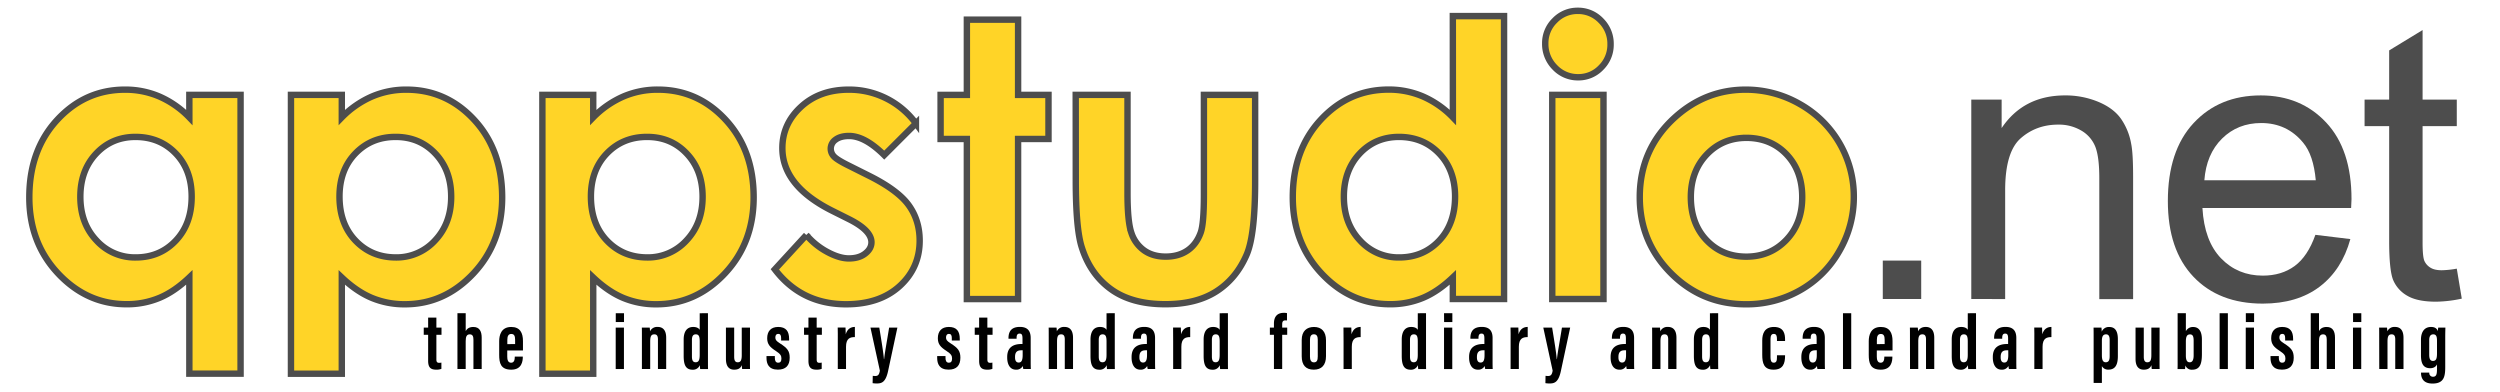 <svg id="Layer_1" data-name="Layer 1" xmlns="http://www.w3.org/2000/svg" viewBox="0 0 1952 306"><defs><style>.cls-1{fill:#ffd427;stroke:#4d4d4d;stroke-miterlimit:10;stroke-width:5px;}.cls-2{fill:#4d4d4d;}</style></defs><title>qppstudio_vector</title><path class="cls-1" d="M147.84,74.09h40V291.77h-40V216.62q-11.7,11.13-23.48,16a65.73,65.73,0,0,1-25.53,4.91q-30.87,0-53.41-23.95T22.89,154.07q0-36.91,21.8-60.5T97.66,70a67.37,67.37,0,0,1,26.92,5.42,73.42,73.42,0,0,1,23.26,16.26Zm-42,32.81Q87.26,106.9,75,120T62.73,153.63q0,20.66,12.49,34A40.46,40.46,0,0,0,106,201q18.83,0,31.24-13.12t12.41-34.35q0-20.79-12.41-33.69T105.8,106.9Z"/><path class="cls-1" d="M266.88,74.09V91.67a75,75,0,0,1,23.44-16.26A67.48,67.48,0,0,1,317.27,70q31.2,0,53,23.58t21.82,60.5q0,35.6-22.56,59.55T316.1,237.57a66.46,66.46,0,0,1-25.64-4.91q-11.86-4.91-23.58-16v75.15h-39.7V74.09Zm42,32.81q-18.9,0-31.35,12.89t-12.45,33.69q0,21.26,12.45,34.35T308.92,201a40.64,40.64,0,0,0,30.83-13.33q12.53-13.34,12.53-34T340,120Q327.67,106.9,308.92,106.9Z"/><path class="cls-1" d="M463.19,74.09V91.67a75,75,0,0,1,23.43-16.26,67.53,67.53,0,0,1,27-5.42q31.2,0,53,23.58t21.83,60.5q0,35.6-22.56,59.55T512.4,237.57a66.41,66.41,0,0,1-25.63-4.91q-11.86-4.91-23.58-16v75.15h-39.7V74.09Zm42,32.81q-18.9,0-31.35,12.89t-12.45,33.69q0,21.26,12.45,34.35T505.23,201a40.67,40.67,0,0,0,30.83-13.33q12.53-13.34,12.53-34T536.28,120Q524,106.9,505.23,106.9Z"/><path class="cls-1" d="M715.16,96.36l-24.75,24.75Q675.32,106.17,663,106.17q-6.75,0-10.55,2.86a8.57,8.57,0,0,0-3.81,7.1,8.72,8.72,0,0,0,2.42,5.93q2.42,2.72,11.94,7.4l14.64,7.33q23.15,11.42,31.79,23.29t8.64,27.83q0,21.24-15.6,35.45t-41.82,14.21q-34.86,0-55.66-27.25l24.61-26.81a56.74,56.74,0,0,0,16.48,13.26q9.45,5.05,16.77,5,7.9,0,12.74-3.8t4.84-8.79q0-9.24-17.43-18l-13.48-6.74Q610.87,145,610.87,115.69q0-18.9,14.57-32.3T662.72,70a64.63,64.63,0,0,1,52.44,26.37Z"/><path class="cls-1" d="M754.93,15.35h40V74.09h23.73v34.42H794.92v125h-40V108.51H734.42V74.09h20.51Z"/><path class="cls-1" d="M839.92,74.09h40.43v76.76q0,22.41,3.09,31.13a27.17,27.17,0,0,0,9.91,13.55q6.82,4.83,16.81,4.83t17-4.76q7-4.75,10.35-14,2.5-6.88,2.5-29.44V74.09h40v67.53q0,41.74-6.59,57.13-8.05,18.75-23.73,28.78t-39.84,10q-26.24,0-42.41-11.72t-22.78-32.67q-4.7-14.51-4.69-52.73Z"/><path class="cls-1" d="M1134.37,12.57h40V233.46h-40V216.62q-11.71,11.13-23.49,16a65.73,65.73,0,0,1-25.53,4.91q-30.87,0-53.4-23.95t-22.54-59.55q0-36.91,21.81-60.5t53-23.58a67.37,67.37,0,0,1,26.92,5.42,73.45,73.45,0,0,1,23.27,16.26Zm-42,94.33q-18.54,0-30.81,13.11t-12.26,33.62q0,20.66,12.48,34A40.46,40.46,0,0,0,1092.47,201q18.84,0,31.24-13.12t12.41-34.35q0-20.79-12.41-33.69T1092.33,106.9Z"/><path class="cls-1" d="M1232,8.46a24.46,24.46,0,0,1,18,7.62,25.29,25.29,0,0,1,7.53,18.46,25,25,0,0,1-7.45,18.24,24.17,24.17,0,0,1-17.82,7.54,24.51,24.51,0,0,1-18.19-7.69A25.74,25.74,0,0,1,1206.53,34a24.56,24.56,0,0,1,7.45-18A24.46,24.46,0,0,1,1232,8.46Zm-20,65.63h40V233.46h-40Z"/><path class="cls-1" d="M1362.94,70a84.47,84.47,0,0,1,42.41,11.28,82.68,82.68,0,0,1,42.11,72.36,83.72,83.72,0,0,1-11.2,42.19,80.88,80.88,0,0,1-30.54,30.69,84.38,84.38,0,0,1-42.63,11.06q-34.27,0-58.52-24.39t-24.24-59.26q0-37.35,27.39-62.25Q1331.74,70,1362.94,70Zm.66,37.64q-18.63,0-31,13t-12.4,33.18q0,20.81,12.25,33.69t31,12.89q18.76,0,31.25-13t12.47-33.54q0-20.5-12.25-33.33T1363.6,107.63Z"/><path class="cls-2" d="M1470.08,233.46v-30h30v30Z"/><path class="cls-2" d="M1539.18,233.46V77.76h23.7V100q17.1-25.48,49.5-25.5a66.56,66.56,0,0,1,25.95,5q11.84,4.93,17.7,13.19a49,49,0,0,1,8,19.65q1.49,7.2,1.5,25.5v95.7h-26.4V139q0-16.19-3-24.15a25.38,25.38,0,0,0-10.8-12.75,34.35,34.35,0,0,0-18.3-4.8q-17.1,0-29.25,10.66t-12.15,40.64v84.9Z"/><path class="cls-2" d="M1807.86,183.36l27.3,3.31q-6.62,24-24,37.19t-44.4,13.2q-34.2,0-54.15-21T1692.66,157q0-39.28,20.1-60.9t52.5-21.6q31.18,0,51,21.15t19.8,59.85c0,1.61-.11,3.9-.3,6.9h-116.1q1.48,25.81,14.55,39.31t32.55,13.5q14.68,0,24.9-7.5T1807.86,183.36Zm-86.7-42.6h87q-1.8-19.8-9.9-29.4-12.6-15.28-32.7-15.3-18.32,0-30.6,12.15T1721.16,140.76Z"/><path class="cls-2" d="M1918.26,209.76l3.9,23.41a99.84,99.84,0,0,1-20.1,2.39q-14.4,0-22.2-4.5a25.52,25.52,0,0,1-11.1-12q-3.32-7.49-3.3-31.2V98.46h-19.2V77.76h19.2V39.36l26.1-15.9v54.3h26.7v20.7h-26.7v90.9c0,7.61.49,12.45,1.5,14.56a11.91,11.91,0,0,0,4.65,5.09c2.1,1.31,5,2,8.85,2A73.18,73.18,0,0,0,1918.26,209.76Z"/><path d="M330.86,255.79h3.43V248h6.44v7.77h4v5.64h-4v19.13c0,1.53.21,2.75,2.16,2.75a6.68,6.68,0,0,0,1.75-.19V288a9.94,9.94,0,0,1-3.92.64c-4.05,0-6.43-1.3-6.43-6.91V261.43h-3.43Z"/><path d="M363.62,244.57v13.89c1-1.86,2.83-3.17,6-3.17,4.95,0,6.48,3.71,6.48,8.33v24.52h-6.44V265.33c0-2.39-.47-4.27-2.84-4.27s-3.21,1.64-3.21,5.34v21.74h-6.44V244.57Z"/><path d="M396.06,273.67v4.76c0,2.5.58,4.78,3,4.78s2.88-2.3,2.88-4.62v-.16h6.27v.15c0,3.4-.72,10.06-9,10.06s-9.45-5.11-9.45-11.65v-10.6c0-4.42,1.4-11.1,9.41-11.1,6.91,0,9.16,4.65,9.16,11v7.33Zm6.14-5v-3.31c0-3-.69-4.61-3-4.61-2.08,0-3.08,1.47-3.08,4.62v3.3Z"/><path d="M480.74,255.79h6.43v32.35h-6.43Zm.05-11.22h6.44v6.88h-6.44Z"/><path d="M501.2,265.77c0-6.58,0-8.52-.06-10h6.15a21.54,21.54,0,0,1,.23,2.94,6.1,6.1,0,0,1,6-3.44c3.93,0,6.64,2.38,6.64,8.5v24.35h-6.44V265c0-2.92-1-3.94-2.78-3.94-2.29,0-3.27,1.21-3.27,5.61v21.47H501.2Z"/><path d="M552.77,244.57v34.6c0,4.92,0,7.21.07,9h-6.15c-.12-.82-.24-2.57-.24-3.08a5.71,5.71,0,0,1-5.7,3.58c-5.81,0-6.94-4.64-6.94-10.91V265.06c0-5.62,2.15-9.77,7.43-9.77,2.16,0,4.21.63,5.09,2.28v-13Zm-12.51,20.89v12.79c0,3,.71,4.61,2.93,4.61,2.63,0,3.14-2.35,3.14-6.05v-9.95c0-3.5-.32-5.8-3.06-5.8C541,261.06,540.26,262.75,540.26,265.46Z"/><path d="M585.56,278.69c0,4.76,0,7.75.06,9.45h-6.15a25.16,25.16,0,0,1-.23-3.07c-1.14,2.83-3.39,3.57-6,3.57-3,0-6.43-1.45-6.43-8.42V255.79h6.44v22.76c0,3,.86,4.32,2.79,4.32,2.1,0,3.12-1.32,3.12-5.53V255.79h6.44Z"/><path d="M605,278v1.48c0,2,.56,3.72,2.62,3.72,1.75,0,2.5-1.06,2.5-3.22s-.59-3.53-4.51-6.06c-4.45-2.86-6.59-5.2-6.59-9.83,0-5.47,2.94-8.81,8.57-8.81,6.11,0,8.54,3.37,8.54,9.3v1.29H609.9v-2c0-2.26-.76-3.18-2.29-3.18s-2.22,1.15-2.22,2.86.61,2.64,3.55,4.52c5.66,3.6,7.66,5.89,7.66,11.19,0,6.19-3.11,9.36-9.19,9.36-7.27,0-8.93-4.57-8.93-9.19V278Z"/><path d="M627.79,255.79h3.44V248h6.43v7.77h4.06v5.64h-4.06v19.13c0,1.53.21,2.75,2.16,2.75a6.76,6.76,0,0,0,1.76-.19V288a10,10,0,0,1-3.93.64c-4,0-6.42-1.3-6.42-6.91V261.43h-3.44Z"/><path d="M654.15,266.75c0-5.37.05-7.66-.07-11h6.1c.07.62.18,3.5.18,5.23,1.29-4.37,4.13-5.7,7.13-5.72v7.94c-3.69,0-6.91.94-6.91,7.57v17.33h-6.43Z"/><path d="M686.56,255.79c1.73,10.58,3.34,20.46,3.6,24.64h.17c.58-5.57,1.87-12,3.9-24.64h6.45l-7.26,33.89c-2,9.31-5.39,9.74-9.08,9.74a21.61,21.61,0,0,1-3-.25l.11-5.73a15.3,15.3,0,0,0,1.9.14c2,0,3.06-.7,3.65-4.16l-7.34-33.63Z"/><path d="M738.25,278v1.48c0,2,.56,3.72,2.62,3.72,1.75,0,2.5-1.06,2.5-3.22s-.59-3.53-4.51-6.06c-4.44-2.86-6.59-5.2-6.59-9.83,0-5.47,2.94-8.81,8.57-8.81,6.12,0,8.55,3.37,8.55,9.3v1.29h-6.22v-2c0-2.26-.76-3.18-2.29-3.18s-2.22,1.15-2.22,2.86.61,2.64,3.55,4.52c5.67,3.6,7.66,5.89,7.66,11.19,0,6.19-3.11,9.36-9.18,9.36-7.27,0-8.94-4.57-8.94-9.19V278Z"/><path d="M761.07,255.79h3.43V248h6.43v7.77H775v5.64h-4.06v19.13c0,1.53.21,2.75,2.17,2.75a6.68,6.68,0,0,0,1.75-.19V288a10,10,0,0,1-3.93.64c-4,0-6.42-1.3-6.42-6.91V261.43h-3.43Z"/><path d="M804.77,281.51c0,2,0,5.4.13,6.63H799c-.14-.61-.36-1.92-.42-2.38a5.55,5.55,0,0,1-5.34,2.88c-4.86,0-6.82-4.51-6.82-9.39v-.56c0-8,5.37-10.09,11.2-10.09h.74v-4.13c0-2.54-.3-4-2.26-4s-2.35,1.48-2.35,3.49v.53h-6.33v-.42c0-4.68,1.79-8.82,8.9-8.82,6.25,0,8.43,3.44,8.43,8.67Zm-6.27-8h-1.07c-2.94,0-4.88,1.11-4.88,5.15v.5c0,2.28.83,3.91,2.84,3.91s3.11-1.49,3.11-5.85Z"/><path d="M818.85,265.77c0-6.58,0-8.52-.06-10h6.15a23.26,23.26,0,0,1,.23,2.94,6.09,6.09,0,0,1,6-3.44c3.94,0,6.65,2.38,6.65,8.5v24.35h-6.44V265c0-2.92-1-3.94-2.78-3.94-2.29,0-3.27,1.21-3.27,5.61v21.47h-6.44Z"/><path d="M870.42,244.57v34.6c0,4.92,0,7.21.06,9h-6.15c-.11-.82-.23-2.57-.23-3.08a5.72,5.72,0,0,1-5.71,3.58c-5.81,0-6.93-4.64-6.93-10.91V265.06c0-5.62,2.15-9.77,7.43-9.77,2.15,0,4.21.63,5.09,2.28v-13Zm-12.51,20.89v12.79c0,3,.7,4.61,2.93,4.61,2.63,0,3.14-2.35,3.14-6.05v-9.95c0-3.5-.32-5.8-3.07-5.8C858.68,261.06,857.91,262.75,857.91,265.46Z"/><path d="M901.87,281.51c0,2,0,5.4.13,6.63h-5.89c-.13-.61-.36-1.92-.41-2.38a5.55,5.55,0,0,1-5.34,2.88c-4.86,0-6.82-4.51-6.82-9.39v-.56c0-8,5.37-10.09,11.2-10.09h.74v-4.13c0-2.54-.3-4-2.27-4s-2.34,1.48-2.34,3.49v.53h-6.33v-.42c0-4.68,1.79-8.82,8.9-8.82,6.25,0,8.43,3.44,8.43,8.67Zm-6.27-8h-1.08c-2.93,0-4.87,1.11-4.87,5.15v.5c0,2.28.83,3.91,2.84,3.91s3.11-1.49,3.11-5.85Z"/><path d="M916,266.75c0-5.37,0-7.66-.06-11H922c.06.62.18,3.5.18,5.23,1.28-4.37,4.13-5.7,7.13-5.72v7.94c-3.69,0-6.91.94-6.91,7.57v17.33H916Z"/><path d="M958.76,244.57v34.6c0,4.92,0,7.21.06,9h-6.15c-.12-.82-.24-2.57-.24-3.08a5.71,5.71,0,0,1-5.7,3.58c-5.81,0-6.93-4.64-6.93-10.91V265.06c0-5.62,2.14-9.77,7.42-9.77,2.16,0,4.21.63,5.1,2.28v-13Zm-12.52,20.89v12.79c0,3,.71,4.61,2.93,4.61,2.63,0,3.15-2.35,3.15-6.05v-9.95c0-3.5-.32-5.8-3.07-5.8C947,261.06,946.24,262.75,946.24,265.46Z"/><path d="M994.69,288.14V261.43h-3.18v-5.64h3.18v-3.18c0-4.46,1.83-8.35,7.73-8.35a9.5,9.5,0,0,1,2.46.24v5.73a7.56,7.56,0,0,0-1.19-.08c-2.06,0-2.56,1.11-2.56,3.25v2.39h3.92v5.64h-3.92v26.71Z"/><path d="M1035.34,265.72v12.43c0,6.93-3.45,10.49-9.54,10.49-6.31,0-9.42-3.64-9.42-10.45V265.45c0-7,4-10.16,9.6-10.16C1031.84,255.29,1035.34,258.88,1035.34,265.72Zm-12.51-.37v13.07c0,2.61.79,4.51,3.08,4.51s3-1.59,3-4.62v-13c0-2.49-.67-4.3-3-4.3C1023.76,261,1022.83,262.49,1022.83,265.35Z"/><path d="M1049.05,266.75c0-5.37,0-7.66-.07-11h6.11c.06.62.18,3.5.18,5.23,1.28-4.37,4.12-5.7,7.13-5.72v7.94c-3.7,0-6.91.94-6.91,7.57v17.33h-6.44Z"/><path d="M1113.44,244.57v34.6c0,4.92,0,7.21.06,9h-6.15c-.12-.82-.24-2.57-.24-3.08a5.71,5.71,0,0,1-5.7,3.58c-5.81,0-6.93-4.64-6.93-10.91V265.06c0-5.62,2.14-9.77,7.42-9.77,2.16,0,4.21.63,5.1,2.28v-13Zm-12.52,20.89v12.79c0,3,.71,4.61,2.93,4.61,2.63,0,3.15-2.35,3.15-6.05v-9.95c0-3.5-.32-5.8-3.07-5.8C1101.69,261.06,1100.92,262.75,1100.92,265.46Z"/><path d="M1127.5,255.79h6.44v32.35h-6.44Zm0-11.22H1134v6.88h-6.44Z"/><path d="M1165.4,281.51c0,2,0,5.4.13,6.63h-5.88c-.13-.61-.36-1.92-.42-2.38a5.55,5.55,0,0,1-5.33,2.88c-4.87,0-6.83-4.51-6.83-9.39v-.56c0-8,5.37-10.09,11.2-10.09h.74v-4.13c0-2.54-.3-4-2.26-4s-2.35,1.48-2.35,3.49v.53h-6.33v-.42c0-4.68,1.8-8.82,8.91-8.82,6.24,0,8.42,3.44,8.42,8.67Zm-6.27-8h-1.07c-2.94,0-4.87,1.11-4.87,5.15v.5c0,2.28.82,3.91,2.83,3.91,2.16,0,3.11-1.49,3.11-5.85Z"/><path d="M1179.48,266.75c0-5.37.06-7.66-.06-11h6.1c.06.62.18,3.5.18,5.23,1.28-4.37,4.13-5.7,7.13-5.72v7.94c-3.69,0-6.91.94-6.91,7.57v17.33h-6.44Z"/><path d="M1211.9,255.79c1.73,10.58,3.34,20.46,3.59,24.64h.18c.57-5.57,1.87-12,3.9-24.64H1226l-7.26,33.89c-2,9.31-5.4,9.74-9.09,9.74a21.74,21.74,0,0,1-3-.25l.11-5.73a15.69,15.69,0,0,0,1.9.14c2,0,3.07-.7,3.65-4.16L1205,255.79Z"/><path d="M1275.9,281.51c0,2,0,5.4.12,6.63h-5.88c-.13-.61-.36-1.92-.41-2.38a5.56,5.56,0,0,1-5.34,2.88c-4.86,0-6.83-4.51-6.83-9.39v-.56c0-8,5.37-10.09,11.2-10.09h.74v-4.13c0-2.54-.3-4-2.26-4s-2.35,1.48-2.35,3.49v.53h-6.33v-.42c0-4.68,1.8-8.82,8.91-8.82,6.24,0,8.43,3.44,8.43,8.67Zm-6.28-8h-1.07c-2.94,0-4.87,1.11-4.87,5.15v.5c0,2.28.83,3.91,2.84,3.91s3.1-1.49,3.1-5.85Z"/><path d="M1290,265.77c0-6.58,0-8.52-.06-10h6.15a21.46,21.46,0,0,1,.24,2.94,6.08,6.08,0,0,1,6-3.44c3.93,0,6.64,2.38,6.64,8.5v24.35h-6.44V265c0-2.92-1-3.94-2.78-3.94-2.29,0-3.27,1.21-3.27,5.61v21.47H1290Z"/><path d="M1341.54,244.57v34.6c0,4.92,0,7.21.07,9h-6.15c-.12-.82-.24-2.57-.24-3.08a5.71,5.71,0,0,1-5.7,3.58c-5.81,0-6.94-4.64-6.94-10.91V265.06c0-5.62,2.15-9.77,7.43-9.77,2.16,0,4.21.63,5.1,2.28v-13ZM1329,265.46v12.79c0,3,.71,4.61,2.93,4.61,2.63,0,3.15-2.35,3.15-6.05v-9.95c0-3.5-.32-5.8-3.07-5.8C1329.8,261.06,1329,262.75,1329,265.46Z"/><path d="M1393.78,277.39v.44c0,5.84-1.47,10.81-9,10.81s-8.82-5-8.82-11.68v-11.1c0-5.28,1.75-10.57,9.12-10.57,7.92,0,8.7,5.73,8.7,9.73v1.21h-6.33v-1.36c0-2.49-.4-4.16-2.48-4.16-1.91,0-2.56,1.48-2.56,4.21v14c0,2.24.41,4.27,2.54,4.27s2.5-1.64,2.5-4.28v-1.54Z"/><path d="M1424.82,281.51c0,2,0,5.4.13,6.63h-5.89c-.13-.61-.36-1.92-.41-2.38a5.55,5.55,0,0,1-5.34,2.88c-4.86,0-6.82-4.51-6.82-9.39v-.56c0-8,5.37-10.09,11.2-10.09h.74v-4.13c0-2.54-.3-4-2.26-4s-2.35,1.48-2.35,3.49v.53h-6.33v-.42c0-4.68,1.79-8.82,8.9-8.82,6.24,0,8.43,3.44,8.43,8.67Zm-6.27-8h-1.08c-2.93,0-4.87,1.11-4.87,5.15v.5c0,2.28.83,3.91,2.84,3.91s3.11-1.49,3.11-5.85Z"/><path d="M1439,288.14V244.57h6.44v43.57Z"/><path d="M1465.41,273.67v4.76c0,2.5.58,4.78,3,4.78s2.88-2.3,2.88-4.62v-.16h6.28v.15c0,3.4-.73,10.06-9,10.06s-9.45-5.11-9.45-11.65v-10.6c0-4.42,1.4-11.1,9.42-11.1,6.91,0,9.15,4.65,9.15,11v7.33Zm6.13-5v-3.31c0-3-.69-4.61-3-4.61-2.07,0-3.08,1.47-3.08,4.62v3.3Z"/><path d="M1491.3,265.77c0-6.58,0-8.52-.06-10h6.15a21.46,21.46,0,0,1,.24,2.94c.93-1.88,2.66-3.44,6-3.44,3.93,0,6.64,2.38,6.64,8.5v24.35h-6.44V265c0-2.92-1-3.94-2.78-3.94-2.29,0-3.27,1.21-3.27,5.61v21.47h-6.44Z"/><path d="M1542.87,244.57v34.6c0,4.92,0,7.21.07,9h-6.15c-.12-.82-.24-2.57-.24-3.08a5.71,5.71,0,0,1-5.7,3.58c-5.81,0-6.94-4.64-6.94-10.91V265.06c0-5.62,2.15-9.77,7.43-9.77,2.16,0,4.21.63,5.09,2.28v-13Zm-12.51,20.89v12.79c0,3,.71,4.61,2.93,4.61,2.63,0,3.14-2.35,3.14-6.05v-9.95c0-3.5-.32-5.8-3.06-5.8C1531.13,261.06,1530.36,262.75,1530.36,265.46Z"/><path d="M1574.33,281.51c0,2,0,5.4.12,6.63h-5.88c-.13-.61-.36-1.92-.42-2.38a5.55,5.55,0,0,1-5.33,2.88c-4.87,0-6.83-4.51-6.83-9.39v-.56c0-8,5.37-10.09,11.2-10.09h.74v-4.13c0-2.54-.3-4-2.26-4s-2.35,1.48-2.35,3.49v.53H1557v-.42c0-4.68,1.8-8.82,8.91-8.82,6.24,0,8.43,3.44,8.43,8.67Zm-6.28-8H1567c-2.94,0-4.87,1.11-4.87,5.15v.5c0,2.28.82,3.91,2.83,3.91s3.11-1.49,3.11-5.85Z"/><path d="M1588.4,266.75c0-5.37.06-7.66-.06-11h6.1c.06.62.18,3.5.18,5.23,1.28-4.37,4.13-5.7,7.13-5.72v7.94c-3.69,0-6.91.94-6.91,7.57v17.33h-6.44Z"/><path d="M1641.15,285.86V299h-6.44V265.07c0-4.37,0-7.33-.06-9.28h6.15A20.52,20.52,0,0,1,1641,259a6,6,0,0,1,5.94-3.68c4.52,0,6.69,3.18,6.69,9.48V278c0,7.45-2.45,10.61-7.38,10.61A5.51,5.51,0,0,1,1641.15,285.86Zm6.08-7.76V265.35c0-2.94-.94-4.29-2.81-4.29-2.09,0-3.27,1.29-3.27,5V277.3c0,3.3.6,5.56,3,5.56S1647.23,281,1647.23,278.1Z"/><path d="M1686.18,278.69c0,4.76,0,7.75.06,9.45h-6.15a23.31,23.31,0,0,1-.23-3.07c-1.15,2.83-3.39,3.57-6,3.57-3,0-6.43-1.45-6.43-8.42V255.79h6.44v22.76c0,3,.85,4.32,2.79,4.32,2.1,0,3.12-1.32,3.12-5.53V255.79h6.44Z"/><path d="M1700.29,244.57h6.44v14a6.1,6.1,0,0,1,5.73-3.24c4.81,0,6.79,3.94,6.79,9.78v11.18c0,7.38-1.27,12.37-7.58,12.37a5.26,5.26,0,0,1-5.35-3.35,25,25,0,0,1-.24,2.87h-5.85c.11-2.2.06-5.07.06-8.34Zm12.51,32.87V266.09c0-3-.48-5-2.82-5-2.59,0-3.26,2.07-3.26,5.76v10.73c0,3.6.89,5.3,3.07,5.3C1711.74,282.85,1712.8,281.19,1712.8,277.44Z"/><path d="M1733.08,288.14V244.57h6.44v43.57Z"/><path d="M1753.48,255.79h6.44v32.35h-6.44Zm.06-11.22H1760v6.88h-6.44Z"/><path d="M1779.32,278v1.48c0,2,.56,3.72,2.62,3.72,1.75,0,2.5-1.06,2.5-3.22s-.59-3.53-4.51-6.06c-4.44-2.86-6.59-5.2-6.59-9.83,0-5.47,2.94-8.81,8.57-8.81,6.12,0,8.55,3.37,8.55,9.3v1.29h-6.22v-2c0-2.26-.76-3.18-2.29-3.18s-2.22,1.15-2.22,2.86.61,2.64,3.55,4.52c5.66,3.6,7.66,5.89,7.66,11.19,0,6.19-3.11,9.36-9.18,9.36-7.27,0-8.94-4.57-8.94-9.19V278Z"/><path d="M1810.68,244.57v13.89c1-1.86,2.83-3.17,6-3.17,4.94,0,6.48,3.71,6.48,8.33v24.52h-6.44V265.33c0-2.39-.47-4.27-2.84-4.27s-3.21,1.64-3.21,5.34v21.74h-6.44V244.57Z"/><path d="M1837.21,255.79h6.44v32.35h-6.44Zm.06-11.22h6.44v6.88h-6.44Z"/><path d="M1857.68,265.77c0-6.58,0-8.52-.06-10h6.15a23.26,23.26,0,0,1,.23,2.94,6.09,6.09,0,0,1,6-3.44c3.94,0,6.65,2.38,6.65,8.5v24.35h-6.44V265c0-2.92-1-3.94-2.78-3.94-2.29,0-3.27,1.21-3.27,5.61v21.47h-6.44Z"/><path d="M1909.24,286.33c0,7.18-.69,13.15-9.9,13.15-7.7,0-9-4.83-9-8.42v-.13h6.45v.14a2.81,2.81,0,0,0,2.89,3.09c2.67,0,3.12-2.05,3.12-6.12V284.5c-.82,1.8-2.61,3-5.32,3-5.9,0-7.19-4.59-7.19-10.14V265.12c0-4.4,1.66-9.83,7.87-9.83,3.4,0,4.79,1.58,5.33,3.35a16.27,16.27,0,0,1,.3-2.85h5.58c-.06,2-.13,4.67-.13,8.08Zm-12.5-20.82v11.36c0,3.28.77,4.94,2.86,4.94,2.74,0,3.21-2.16,3.21-6.12v-9.48c0-2.75-.28-5.15-2.88-5.15C1897.87,261.06,1896.74,262.38,1896.74,265.51Z"/></svg>